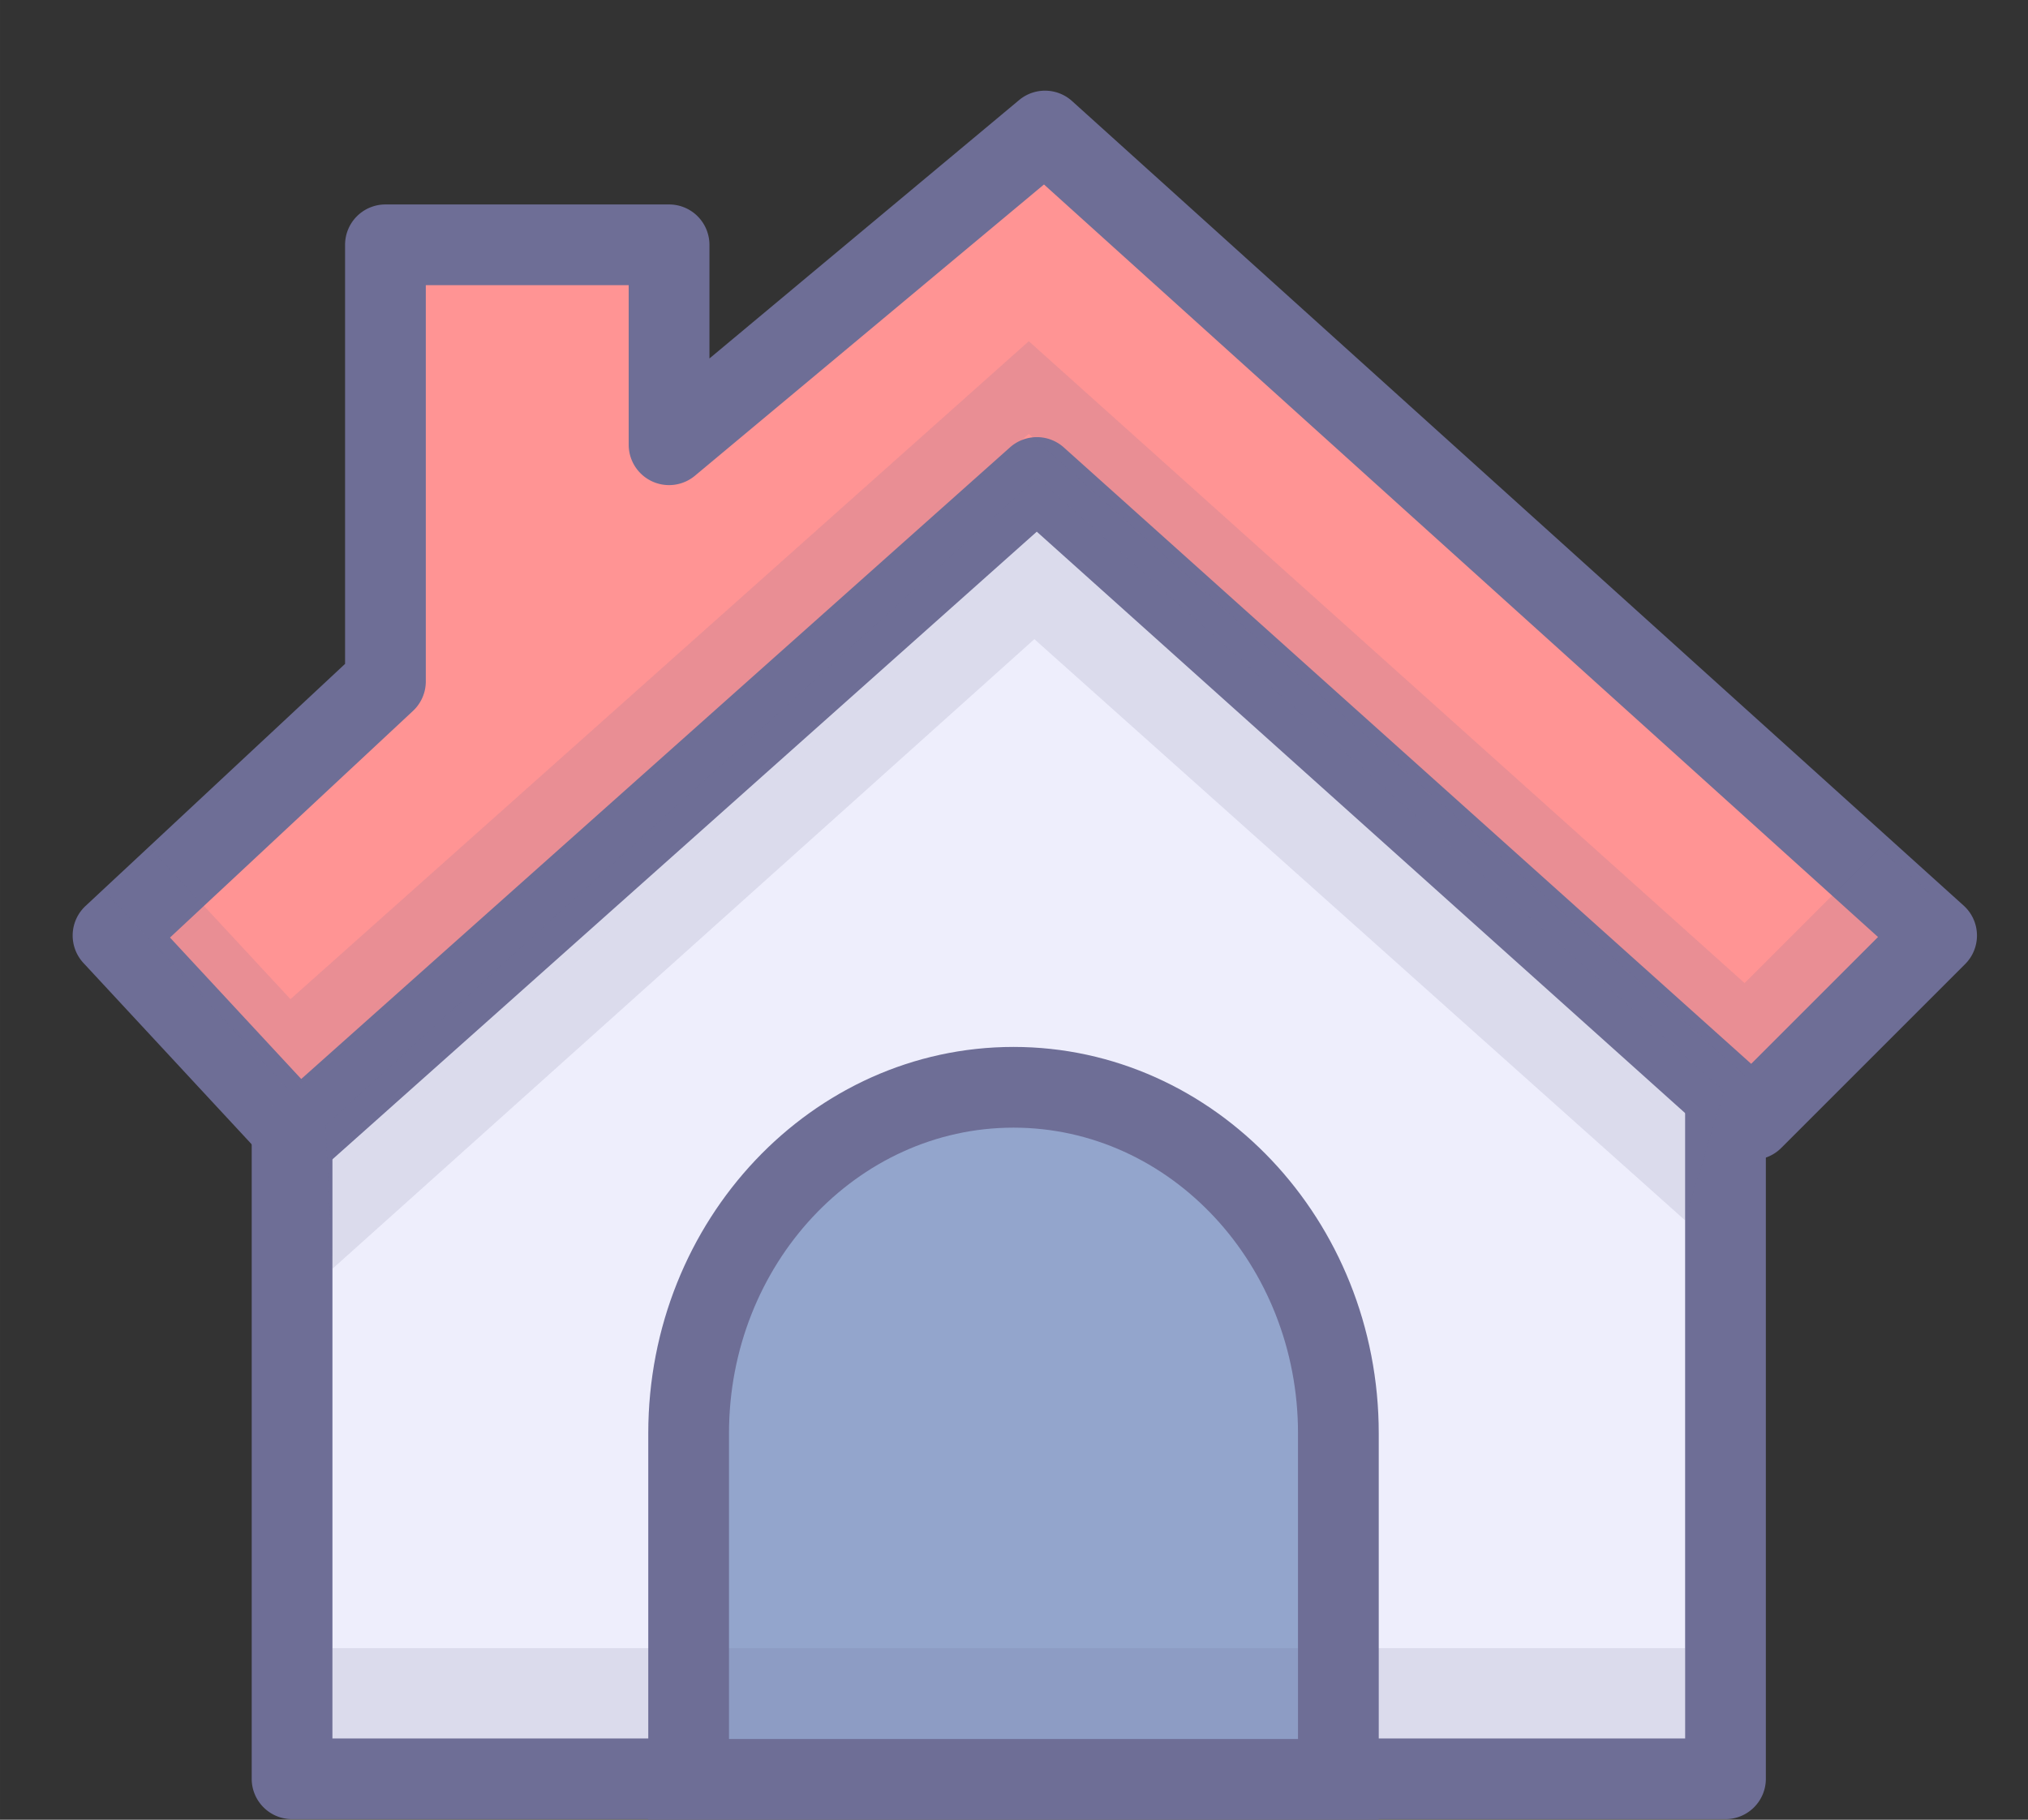 <?xml version="1.0" standalone="no"?><!DOCTYPE svg PUBLIC "-//W3C//DTD SVG 1.1//EN" "http://www.w3.org/Graphics/SVG/1.1/DTD/svg11.dtd"><svg t="1743038076076" class="icon" viewBox="0 0 1141 1024" version="1.1" xmlns="http://www.w3.org/2000/svg" p-id="5152" xmlns:xlink="http://www.w3.org/1999/xlink" width="222.852" height="200"><rect x="0" y="0" width="1141" height="1024" fill="#333333" stroke="none"/><path d="M592.4 124.21l378.394 340.169v536.595H164.325V464.379z" fill="#EEEEFC" p-id="5153"></path><path d="M577.219 141.099l378.399 340.173a22.69 22.69 0 0 1-7.527-16.889v536.595a22.712 22.712 0 0 1 22.712-22.712H164.325a22.712 22.712 0 0 1 22.712 22.712V464.379a22.74 22.74 0 0 1-8.581 17.784l428.071-340.178a22.694 22.694 0 0 1-29.308-0.886zM141.612 464.379v536.595a22.712 22.712 0 0 0 22.712 22.712h806.474a22.712 22.712 0 0 0 22.712-22.712V464.379a22.731 22.731 0 0 0-7.527-16.889l-378.394-340.178a22.699 22.699 0 0 0-29.313-0.886l-428.084 340.173a22.703 22.703 0 0 0-8.581 17.779z" fill="#6E6E96" p-id="5154"></path><path d="M587.953 73.734L376.432 250.269V137.765H216.858v245.69L63.595 526.434l104.373 112.513 415.402-370.245 402.733 361.214 103.482-103.482z" fill="#FF9494" p-id="5155"></path><path d="M573.399 56.295L361.882 232.83a22.712 22.712 0 0 1 37.267 17.443V137.765a22.712 22.712 0 0 0-22.712-22.712H216.858a22.712 22.712 0 0 0-22.712 22.712v245.69a22.712 22.712 0 0 1 7.218-16.607l-153.264 142.989a22.717 22.717 0 0 0-1.158 32.056l104.373 112.517a22.712 22.712 0 0 0 31.761 1.508l415.402-370.245a22.726 22.726 0 0 1-30.28-0.05l402.733 361.223a22.722 22.722 0 0 0 31.225-0.854l103.478-103.473a22.712 22.712 0 0 0-0.836-32.919L603.166 56.872a22.712 22.712 0 0 0-29.767-0.577z m500.128 454.081l-103.482 103.482a22.703 22.703 0 0 1 31.225-0.854L598.537 251.79a22.722 22.722 0 0 0-30.28-0.05L152.855 621.99a22.712 22.712 0 0 1 31.761 1.508L80.243 510.985a22.712 22.712 0 0 1-1.158 32.056L232.348 400.057a22.703 22.703 0 0 0 7.223-16.607V137.765a22.712 22.712 0 0 1-22.712 22.712h159.573a22.712 22.712 0 0 1-22.712-22.712v112.508a22.712 22.712 0 0 0 37.262 17.439l211.521-176.535a22.712 22.712 0 0 1-29.771-0.577l501.636 452.7a22.676 22.676 0 0 1-7.481-16.28 22.69 22.69 0 0 1 6.641-16.644z" fill="#6E6E96" p-id="5156"></path><path d="M387.438 1001.288V806.565c0-107.089 82.246-194.718 182.781-194.718s182.781 87.629 182.781 194.718v194.723H387.438z" fill="#93A5CC" p-id="5157"></path><path d="M410.151 1001.288V806.565c0-94.847 71.808-172.006 160.068-172.006 88.27 0 160.068 77.159 160.068 172.006v194.723l22.712-22.712H387.438l22.712 22.712z m365.566 0V806.565c0-119.899-92.185-217.431-205.493-217.431s-205.493 97.541-205.493 217.431v217.435h410.991v-22.712z" fill="#6E6E96" p-id="5158"></path><path d="M187.037 927.472h761.049v73.502H187.037zM187.037 713.975l394.924-354.31 366.12 327.055 21.963-72.871-386.675-345.148-400.289 364.485z" fill="#6E6E96" opacity=".15" p-id="5159"></path><path d="M981.56 553.23l-402.733-361.219-415.402 370.249-78.453-84.572L59.052 501.868l104.373 112.513 415.402-370.249 402.733 361.214 103.482-103.478-27.396-24.725z" fill="#6E6E96" opacity=".15" p-id="5160"></path></svg>